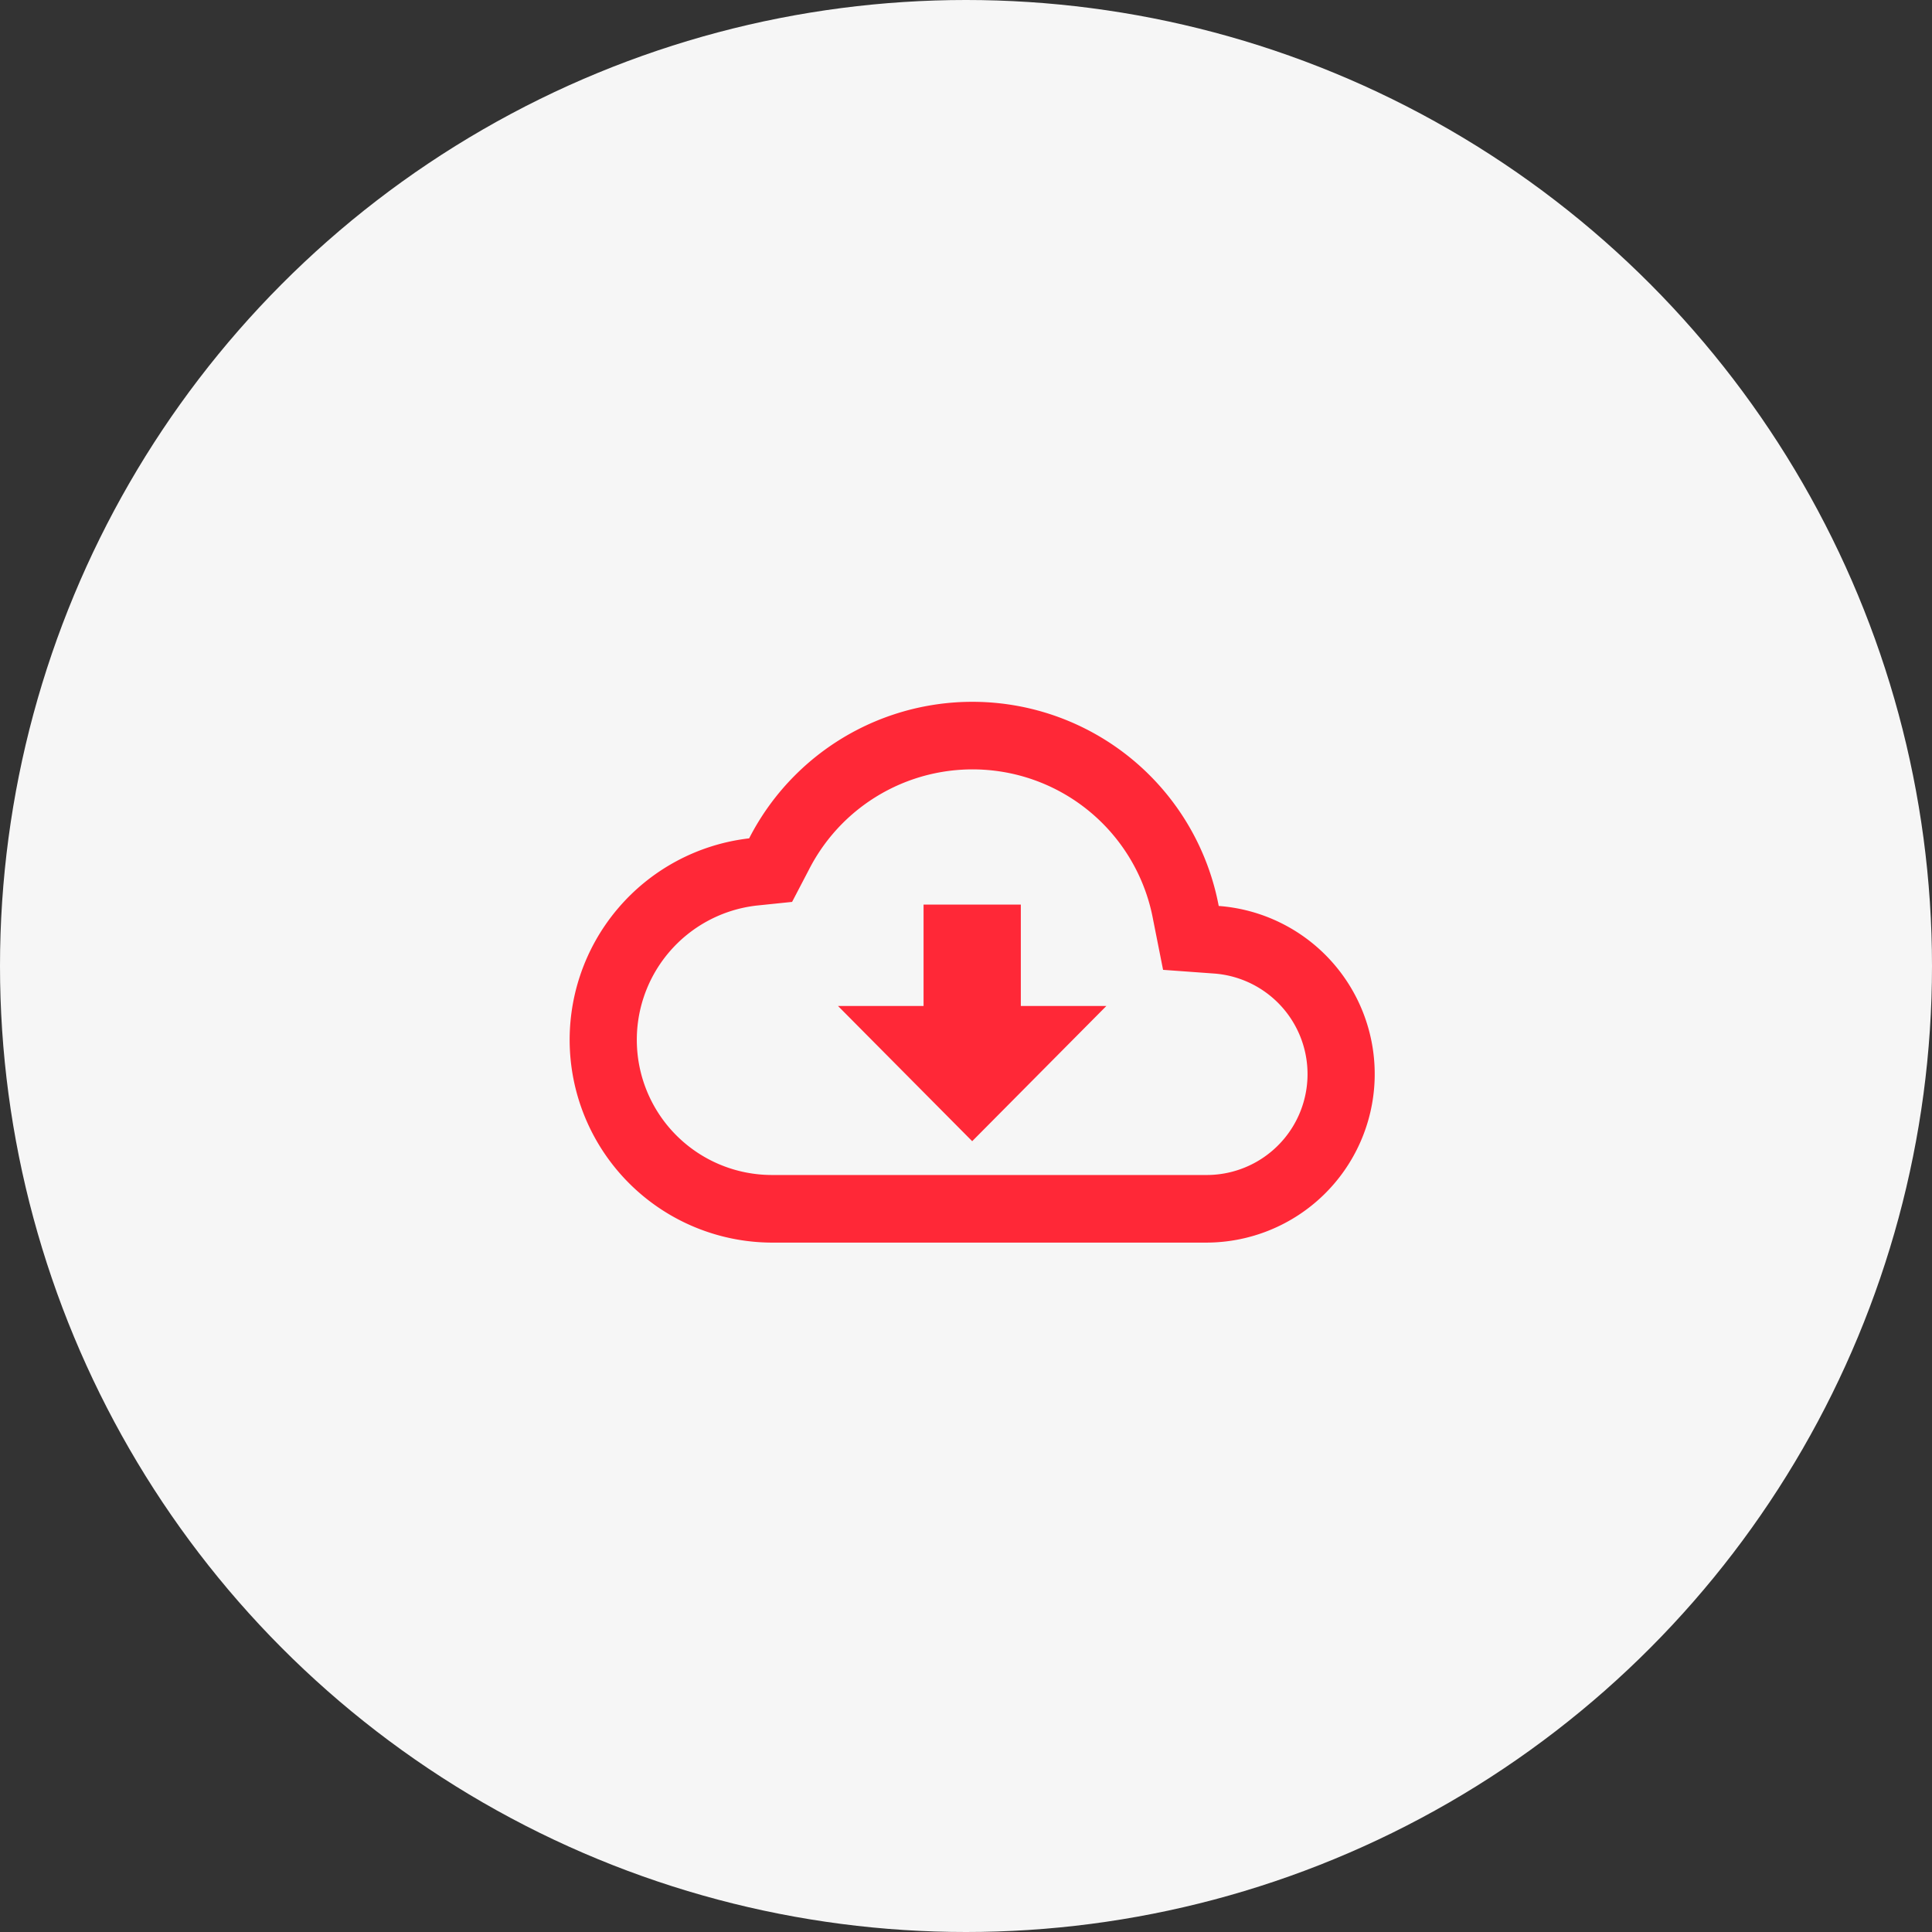 <svg xmlns="http://www.w3.org/2000/svg" width="156" height="156" viewBox="0 0 156 156">
  <rect x="0" y="0" width="156" height="156" fill="#333333" stroke="none"/>
  <g id="cloud-migration-6" transform="translate(19566 -9006)">
    <circle id="Ellipse_368" data-name="Ellipse 368" cx="78" cy="78" r="78" transform="translate(-19566 9006)" fill="#f6f6f6"/>
    <g id="cloud_download-24px" transform="translate(-19520 9052)">
      <path id="Path_6796" data-name="Path 6796" d="M0,0H65V65H0Z" fill="none"/>
      <path id="Path_6797" data-name="Path 6797" d="M52.406,20.484A20.245,20.245,0,0,0,14.49,15.026a16.375,16.375,0,0,0,1.76,32.641H51.458a13.61,13.61,0,0,0,.948-27.182Zm-.948,21.724H16.25a10.913,10.913,0,0,1-1.192-21.751l2.9-.3,1.354-2.593A14.826,14.826,0,0,1,47.1,21.549l.813,4.094,4.144.3a8.145,8.145,0,0,1-.6,16.266ZM36.427,20.375H28.573v8.188H21.667L32.5,39.479,43.333,28.563H36.427Z" transform="translate(0 6.667)" fill="#ff2837"/>
    </g>
  </g>
</svg>
